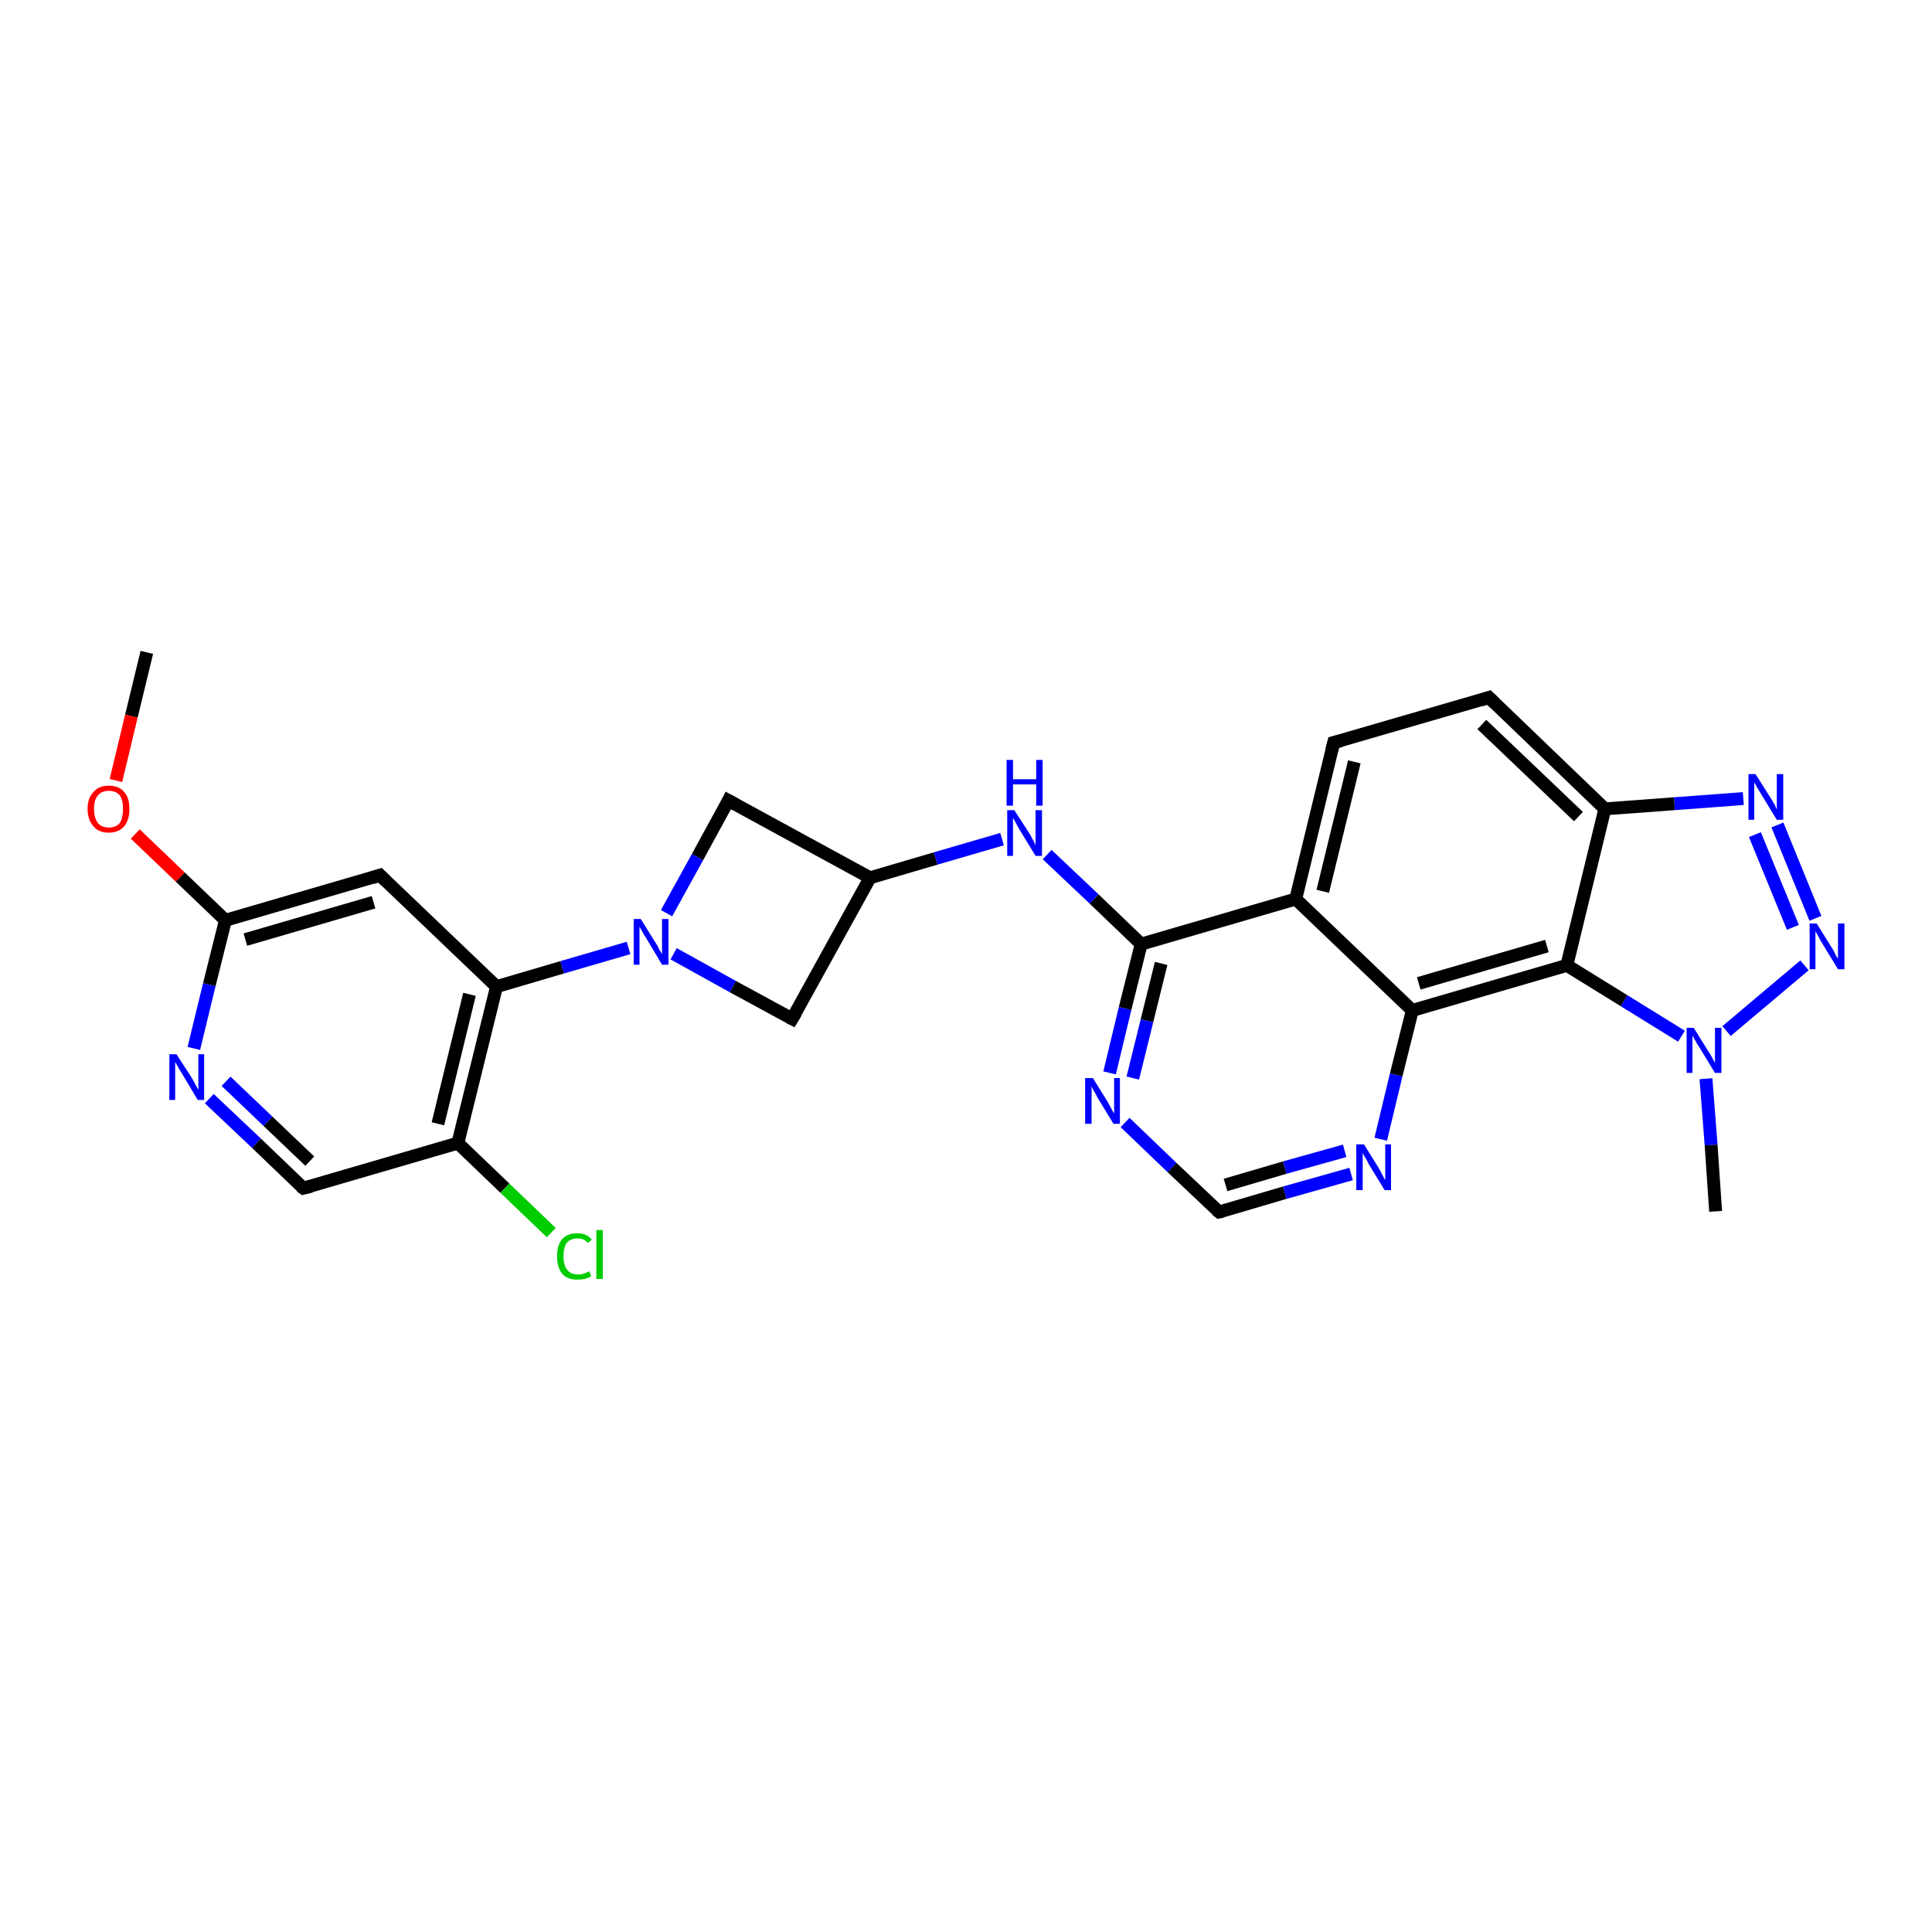 <?xml version='1.0' encoding='iso-8859-1'?>
<svg version='1.1' baseProfile='full'
              xmlns='http://www.w3.org/2000/svg'
                      xmlns:rdkit='http://www.rdkit.org/xml'
                      xmlns:xlink='http://www.w3.org/1999/xlink'
                  xml:space='preserve'
width='300px' height='300px' viewBox='0 0 300 300'>
<!-- END OF HEADER -->
<rect style='opacity:1.0;fill:#FFFFFF;stroke:none' width='300.0' height='300.0' x='0.0' y='0.0'> </rect>
<path class='bond-0 atom-0 atom-1' d='M 22.8,101.3 L 20.4,111.2' style='fill:none;fill-rule:evenodd;stroke:#000000;stroke-width:2.0px;stroke-linecap:butt;stroke-linejoin:miter;stroke-opacity:1' />
<path class='bond-0 atom-0 atom-1' d='M 20.4,111.2 L 18.0,121.2' style='fill:none;fill-rule:evenodd;stroke:#FF0000;stroke-width:2.0px;stroke-linecap:butt;stroke-linejoin:miter;stroke-opacity:1' />
<path class='bond-1 atom-1 atom-2' d='M 21.0,129.5 L 28.0,136.2' style='fill:none;fill-rule:evenodd;stroke:#FF0000;stroke-width:2.0px;stroke-linecap:butt;stroke-linejoin:miter;stroke-opacity:1' />
<path class='bond-1 atom-1 atom-2' d='M 28.0,136.2 L 35.0,142.9' style='fill:none;fill-rule:evenodd;stroke:#000000;stroke-width:2.0px;stroke-linecap:butt;stroke-linejoin:miter;stroke-opacity:1' />
<path class='bond-2 atom-2 atom-3' d='M 35.0,142.9 L 59.0,135.9' style='fill:none;fill-rule:evenodd;stroke:#000000;stroke-width:2.0px;stroke-linecap:butt;stroke-linejoin:miter;stroke-opacity:1' />
<path class='bond-2 atom-2 atom-3' d='M 38.1,145.9 L 58.0,140.1' style='fill:none;fill-rule:evenodd;stroke:#000000;stroke-width:2.0px;stroke-linecap:butt;stroke-linejoin:miter;stroke-opacity:1' />
<path class='bond-3 atom-3 atom-4' d='M 59.0,135.9 L 77.1,153.2' style='fill:none;fill-rule:evenodd;stroke:#000000;stroke-width:2.0px;stroke-linecap:butt;stroke-linejoin:miter;stroke-opacity:1' />
<path class='bond-4 atom-4 atom-5' d='M 77.1,153.2 L 87.3,150.2' style='fill:none;fill-rule:evenodd;stroke:#000000;stroke-width:2.0px;stroke-linecap:butt;stroke-linejoin:miter;stroke-opacity:1' />
<path class='bond-4 atom-4 atom-5' d='M 87.3,150.2 L 97.6,147.2' style='fill:none;fill-rule:evenodd;stroke:#0000FF;stroke-width:2.0px;stroke-linecap:butt;stroke-linejoin:miter;stroke-opacity:1' />
<path class='bond-5 atom-5 atom-6' d='M 104.6,148.1 L 113.8,153.2' style='fill:none;fill-rule:evenodd;stroke:#0000FF;stroke-width:2.0px;stroke-linecap:butt;stroke-linejoin:miter;stroke-opacity:1' />
<path class='bond-5 atom-5 atom-6' d='M 113.8,153.2 L 123.0,158.2' style='fill:none;fill-rule:evenodd;stroke:#000000;stroke-width:2.0px;stroke-linecap:butt;stroke-linejoin:miter;stroke-opacity:1' />
<path class='bond-6 atom-6 atom-7' d='M 123.0,158.2 L 135.1,136.3' style='fill:none;fill-rule:evenodd;stroke:#000000;stroke-width:2.0px;stroke-linecap:butt;stroke-linejoin:miter;stroke-opacity:1' />
<path class='bond-7 atom-7 atom-8' d='M 135.1,136.3 L 113.1,124.3' style='fill:none;fill-rule:evenodd;stroke:#000000;stroke-width:2.0px;stroke-linecap:butt;stroke-linejoin:miter;stroke-opacity:1' />
<path class='bond-8 atom-7 atom-9' d='M 135.1,136.3 L 145.3,133.3' style='fill:none;fill-rule:evenodd;stroke:#000000;stroke-width:2.0px;stroke-linecap:butt;stroke-linejoin:miter;stroke-opacity:1' />
<path class='bond-8 atom-7 atom-9' d='M 145.3,133.3 L 155.6,130.3' style='fill:none;fill-rule:evenodd;stroke:#0000FF;stroke-width:2.0px;stroke-linecap:butt;stroke-linejoin:miter;stroke-opacity:1' />
<path class='bond-9 atom-9 atom-10' d='M 162.6,132.7 L 169.9,139.6' style='fill:none;fill-rule:evenodd;stroke:#0000FF;stroke-width:2.0px;stroke-linecap:butt;stroke-linejoin:miter;stroke-opacity:1' />
<path class='bond-9 atom-9 atom-10' d='M 169.9,139.6 L 177.2,146.6' style='fill:none;fill-rule:evenodd;stroke:#000000;stroke-width:2.0px;stroke-linecap:butt;stroke-linejoin:miter;stroke-opacity:1' />
<path class='bond-10 atom-10 atom-11' d='M 177.2,146.6 L 174.7,156.6' style='fill:none;fill-rule:evenodd;stroke:#000000;stroke-width:2.0px;stroke-linecap:butt;stroke-linejoin:miter;stroke-opacity:1' />
<path class='bond-10 atom-10 atom-11' d='M 174.7,156.6 L 172.3,166.6' style='fill:none;fill-rule:evenodd;stroke:#0000FF;stroke-width:2.0px;stroke-linecap:butt;stroke-linejoin:miter;stroke-opacity:1' />
<path class='bond-10 atom-10 atom-11' d='M 180.3,149.6 L 178.1,158.5' style='fill:none;fill-rule:evenodd;stroke:#000000;stroke-width:2.0px;stroke-linecap:butt;stroke-linejoin:miter;stroke-opacity:1' />
<path class='bond-10 atom-10 atom-11' d='M 178.1,158.5 L 175.9,167.4' style='fill:none;fill-rule:evenodd;stroke:#0000FF;stroke-width:2.0px;stroke-linecap:butt;stroke-linejoin:miter;stroke-opacity:1' />
<path class='bond-11 atom-11 atom-12' d='M 174.7,174.3 L 182.0,181.3' style='fill:none;fill-rule:evenodd;stroke:#0000FF;stroke-width:2.0px;stroke-linecap:butt;stroke-linejoin:miter;stroke-opacity:1' />
<path class='bond-11 atom-11 atom-12' d='M 182.0,181.3 L 189.3,188.2' style='fill:none;fill-rule:evenodd;stroke:#000000;stroke-width:2.0px;stroke-linecap:butt;stroke-linejoin:miter;stroke-opacity:1' />
<path class='bond-12 atom-12 atom-13' d='M 189.3,188.2 L 199.5,185.2' style='fill:none;fill-rule:evenodd;stroke:#000000;stroke-width:2.0px;stroke-linecap:butt;stroke-linejoin:miter;stroke-opacity:1' />
<path class='bond-12 atom-12 atom-13' d='M 199.5,185.2 L 209.8,182.3' style='fill:none;fill-rule:evenodd;stroke:#0000FF;stroke-width:2.0px;stroke-linecap:butt;stroke-linejoin:miter;stroke-opacity:1' />
<path class='bond-12 atom-12 atom-13' d='M 190.3,184.0 L 199.5,181.3' style='fill:none;fill-rule:evenodd;stroke:#000000;stroke-width:2.0px;stroke-linecap:butt;stroke-linejoin:miter;stroke-opacity:1' />
<path class='bond-12 atom-12 atom-13' d='M 199.5,181.3 L 208.8,178.7' style='fill:none;fill-rule:evenodd;stroke:#0000FF;stroke-width:2.0px;stroke-linecap:butt;stroke-linejoin:miter;stroke-opacity:1' />
<path class='bond-13 atom-13 atom-14' d='M 214.4,176.9 L 216.8,166.9' style='fill:none;fill-rule:evenodd;stroke:#0000FF;stroke-width:2.0px;stroke-linecap:butt;stroke-linejoin:miter;stroke-opacity:1' />
<path class='bond-13 atom-13 atom-14' d='M 216.8,166.9 L 219.3,156.9' style='fill:none;fill-rule:evenodd;stroke:#000000;stroke-width:2.0px;stroke-linecap:butt;stroke-linejoin:miter;stroke-opacity:1' />
<path class='bond-14 atom-14 atom-15' d='M 219.3,156.9 L 243.3,149.9' style='fill:none;fill-rule:evenodd;stroke:#000000;stroke-width:2.0px;stroke-linecap:butt;stroke-linejoin:miter;stroke-opacity:1' />
<path class='bond-14 atom-14 atom-15' d='M 220.3,152.7 L 240.2,146.9' style='fill:none;fill-rule:evenodd;stroke:#000000;stroke-width:2.0px;stroke-linecap:butt;stroke-linejoin:miter;stroke-opacity:1' />
<path class='bond-15 atom-15 atom-16' d='M 243.3,149.9 L 252.2,155.4' style='fill:none;fill-rule:evenodd;stroke:#000000;stroke-width:2.0px;stroke-linecap:butt;stroke-linejoin:miter;stroke-opacity:1' />
<path class='bond-15 atom-15 atom-16' d='M 252.2,155.4 L 261.1,160.9' style='fill:none;fill-rule:evenodd;stroke:#0000FF;stroke-width:2.0px;stroke-linecap:butt;stroke-linejoin:miter;stroke-opacity:1' />
<path class='bond-16 atom-16 atom-17' d='M 264.9,167.5 L 265.7,177.8' style='fill:none;fill-rule:evenodd;stroke:#0000FF;stroke-width:2.0px;stroke-linecap:butt;stroke-linejoin:miter;stroke-opacity:1' />
<path class='bond-16 atom-16 atom-17' d='M 265.7,177.8 L 266.4,188.1' style='fill:none;fill-rule:evenodd;stroke:#000000;stroke-width:2.0px;stroke-linecap:butt;stroke-linejoin:miter;stroke-opacity:1' />
<path class='bond-17 atom-16 atom-18' d='M 268.1,160.1 L 280.2,149.9' style='fill:none;fill-rule:evenodd;stroke:#0000FF;stroke-width:2.0px;stroke-linecap:butt;stroke-linejoin:miter;stroke-opacity:1' />
<path class='bond-18 atom-18 atom-19' d='M 281.9,142.6 L 276.0,128.1' style='fill:none;fill-rule:evenodd;stroke:#0000FF;stroke-width:2.0px;stroke-linecap:butt;stroke-linejoin:miter;stroke-opacity:1' />
<path class='bond-18 atom-18 atom-19' d='M 278.4,144.0 L 272.5,129.6' style='fill:none;fill-rule:evenodd;stroke:#0000FF;stroke-width:2.0px;stroke-linecap:butt;stroke-linejoin:miter;stroke-opacity:1' />
<path class='bond-19 atom-19 atom-20' d='M 270.7,124.0 L 260.0,124.8' style='fill:none;fill-rule:evenodd;stroke:#0000FF;stroke-width:2.0px;stroke-linecap:butt;stroke-linejoin:miter;stroke-opacity:1' />
<path class='bond-19 atom-19 atom-20' d='M 260.0,124.8 L 249.2,125.6' style='fill:none;fill-rule:evenodd;stroke:#000000;stroke-width:2.0px;stroke-linecap:butt;stroke-linejoin:miter;stroke-opacity:1' />
<path class='bond-20 atom-20 atom-21' d='M 249.2,125.6 L 231.2,108.3' style='fill:none;fill-rule:evenodd;stroke:#000000;stroke-width:2.0px;stroke-linecap:butt;stroke-linejoin:miter;stroke-opacity:1' />
<path class='bond-20 atom-20 atom-21' d='M 245.1,126.8 L 230.1,112.5' style='fill:none;fill-rule:evenodd;stroke:#000000;stroke-width:2.0px;stroke-linecap:butt;stroke-linejoin:miter;stroke-opacity:1' />
<path class='bond-21 atom-21 atom-22' d='M 231.2,108.3 L 207.1,115.3' style='fill:none;fill-rule:evenodd;stroke:#000000;stroke-width:2.0px;stroke-linecap:butt;stroke-linejoin:miter;stroke-opacity:1' />
<path class='bond-22 atom-22 atom-23' d='M 207.1,115.3 L 201.2,139.6' style='fill:none;fill-rule:evenodd;stroke:#000000;stroke-width:2.0px;stroke-linecap:butt;stroke-linejoin:miter;stroke-opacity:1' />
<path class='bond-22 atom-22 atom-23' d='M 210.3,118.3 L 205.4,138.4' style='fill:none;fill-rule:evenodd;stroke:#000000;stroke-width:2.0px;stroke-linecap:butt;stroke-linejoin:miter;stroke-opacity:1' />
<path class='bond-23 atom-4 atom-24' d='M 77.1,153.2 L 71.1,177.5' style='fill:none;fill-rule:evenodd;stroke:#000000;stroke-width:2.0px;stroke-linecap:butt;stroke-linejoin:miter;stroke-opacity:1' />
<path class='bond-23 atom-4 atom-24' d='M 72.9,154.4 L 68.0,174.5' style='fill:none;fill-rule:evenodd;stroke:#000000;stroke-width:2.0px;stroke-linecap:butt;stroke-linejoin:miter;stroke-opacity:1' />
<path class='bond-24 atom-24 atom-25' d='M 71.1,177.5 L 78.4,184.5' style='fill:none;fill-rule:evenodd;stroke:#000000;stroke-width:2.0px;stroke-linecap:butt;stroke-linejoin:miter;stroke-opacity:1' />
<path class='bond-24 atom-24 atom-25' d='M 78.4,184.5 L 85.6,191.4' style='fill:none;fill-rule:evenodd;stroke:#00CC00;stroke-width:2.0px;stroke-linecap:butt;stroke-linejoin:miter;stroke-opacity:1' />
<path class='bond-25 atom-24 atom-26' d='M 71.1,177.5 L 47.1,184.5' style='fill:none;fill-rule:evenodd;stroke:#000000;stroke-width:2.0px;stroke-linecap:butt;stroke-linejoin:miter;stroke-opacity:1' />
<path class='bond-26 atom-26 atom-27' d='M 47.1,184.5 L 39.8,177.5' style='fill:none;fill-rule:evenodd;stroke:#000000;stroke-width:2.0px;stroke-linecap:butt;stroke-linejoin:miter;stroke-opacity:1' />
<path class='bond-26 atom-26 atom-27' d='M 39.8,177.5 L 32.5,170.6' style='fill:none;fill-rule:evenodd;stroke:#0000FF;stroke-width:2.0px;stroke-linecap:butt;stroke-linejoin:miter;stroke-opacity:1' />
<path class='bond-26 atom-26 atom-27' d='M 48.1,180.3 L 41.6,174.1' style='fill:none;fill-rule:evenodd;stroke:#000000;stroke-width:2.0px;stroke-linecap:butt;stroke-linejoin:miter;stroke-opacity:1' />
<path class='bond-26 atom-26 atom-27' d='M 41.6,174.1 L 35.1,167.9' style='fill:none;fill-rule:evenodd;stroke:#0000FF;stroke-width:2.0px;stroke-linecap:butt;stroke-linejoin:miter;stroke-opacity:1' />
<path class='bond-27 atom-27 atom-2' d='M 30.1,162.8 L 32.5,152.9' style='fill:none;fill-rule:evenodd;stroke:#0000FF;stroke-width:2.0px;stroke-linecap:butt;stroke-linejoin:miter;stroke-opacity:1' />
<path class='bond-27 atom-27 atom-2' d='M 32.5,152.9 L 35.0,142.9' style='fill:none;fill-rule:evenodd;stroke:#000000;stroke-width:2.0px;stroke-linecap:butt;stroke-linejoin:miter;stroke-opacity:1' />
<path class='bond-28 atom-8 atom-5' d='M 113.1,124.3 L 108.3,133.1' style='fill:none;fill-rule:evenodd;stroke:#000000;stroke-width:2.0px;stroke-linecap:butt;stroke-linejoin:miter;stroke-opacity:1' />
<path class='bond-28 atom-8 atom-5' d='M 108.3,133.1 L 103.5,141.8' style='fill:none;fill-rule:evenodd;stroke:#0000FF;stroke-width:2.0px;stroke-linecap:butt;stroke-linejoin:miter;stroke-opacity:1' />
<path class='bond-29 atom-23 atom-10' d='M 201.2,139.6 L 177.2,146.6' style='fill:none;fill-rule:evenodd;stroke:#000000;stroke-width:2.0px;stroke-linecap:butt;stroke-linejoin:miter;stroke-opacity:1' />
<path class='bond-30 atom-23 atom-14' d='M 201.2,139.6 L 219.3,156.9' style='fill:none;fill-rule:evenodd;stroke:#000000;stroke-width:2.0px;stroke-linecap:butt;stroke-linejoin:miter;stroke-opacity:1' />
<path class='bond-31 atom-20 atom-15' d='M 249.2,125.6 L 243.3,149.9' style='fill:none;fill-rule:evenodd;stroke:#000000;stroke-width:2.0px;stroke-linecap:butt;stroke-linejoin:miter;stroke-opacity:1' />
<path d='M 57.8,136.3 L 59.0,135.9 L 59.9,136.8' style='fill:none;stroke:#000000;stroke-width:2.0px;stroke-linecap:butt;stroke-linejoin:miter;stroke-opacity:1;' />
<path d='M 122.6,158.0 L 123.0,158.2 L 123.6,157.2' style='fill:none;stroke:#000000;stroke-width:2.0px;stroke-linecap:butt;stroke-linejoin:miter;stroke-opacity:1;' />
<path d='M 114.2,124.9 L 113.1,124.3 L 112.9,124.7' style='fill:none;stroke:#000000;stroke-width:2.0px;stroke-linecap:butt;stroke-linejoin:miter;stroke-opacity:1;' />
<path d='M 188.9,187.9 L 189.3,188.2 L 189.8,188.1' style='fill:none;stroke:#000000;stroke-width:2.0px;stroke-linecap:butt;stroke-linejoin:miter;stroke-opacity:1;' />
<path d='M 232.1,109.2 L 231.2,108.3 L 230.0,108.7' style='fill:none;stroke:#000000;stroke-width:2.0px;stroke-linecap:butt;stroke-linejoin:miter;stroke-opacity:1;' />
<path d='M 208.3,115.0 L 207.1,115.3 L 206.8,116.5' style='fill:none;stroke:#000000;stroke-width:2.0px;stroke-linecap:butt;stroke-linejoin:miter;stroke-opacity:1;' />
<path d='M 48.3,184.2 L 47.1,184.5 L 46.7,184.2' style='fill:none;stroke:#000000;stroke-width:2.0px;stroke-linecap:butt;stroke-linejoin:miter;stroke-opacity:1;' />
<path class='atom-1' d='M 13.6 125.6
Q 13.6 123.9, 14.5 123.0
Q 15.3 122.0, 16.9 122.0
Q 18.5 122.0, 19.3 123.0
Q 20.1 123.9, 20.1 125.6
Q 20.1 127.3, 19.3 128.3
Q 18.4 129.3, 16.9 129.3
Q 15.3 129.3, 14.5 128.3
Q 13.6 127.3, 13.6 125.6
M 16.9 128.5
Q 18.0 128.5, 18.6 127.8
Q 19.1 127.0, 19.1 125.6
Q 19.1 124.2, 18.6 123.5
Q 18.0 122.8, 16.9 122.8
Q 15.8 122.8, 15.2 123.5
Q 14.6 124.2, 14.6 125.6
Q 14.6 127.0, 15.2 127.8
Q 15.8 128.5, 16.9 128.5
' fill='#FF0000'/>
<path class='atom-5' d='M 99.5 142.7
L 101.8 146.4
Q 102.1 146.8, 102.4 147.5
Q 102.8 148.1, 102.8 148.2
L 102.8 142.7
L 103.8 142.7
L 103.8 149.8
L 102.8 149.8
L 100.3 145.6
Q 100.0 145.2, 99.7 144.6
Q 99.4 144.1, 99.3 143.9
L 99.3 149.8
L 98.4 149.8
L 98.4 142.7
L 99.5 142.7
' fill='#0000FF'/>
<path class='atom-9' d='M 157.5 125.8
L 159.9 129.5
Q 160.1 129.9, 160.5 130.6
Q 160.8 131.2, 160.8 131.3
L 160.8 125.8
L 161.8 125.8
L 161.8 132.9
L 160.8 132.9
L 158.3 128.8
Q 158.0 128.3, 157.7 127.7
Q 157.4 127.2, 157.3 127.0
L 157.3 132.9
L 156.4 132.9
L 156.4 125.8
L 157.5 125.8
' fill='#0000FF'/>
<path class='atom-9' d='M 156.3 118.0
L 157.3 118.0
L 157.3 121.0
L 160.9 121.0
L 160.9 118.0
L 161.9 118.0
L 161.9 125.1
L 160.9 125.1
L 160.9 121.8
L 157.3 121.8
L 157.3 125.1
L 156.3 125.1
L 156.3 118.0
' fill='#0000FF'/>
<path class='atom-11' d='M 169.7 167.4
L 172.0 171.1
Q 172.2 171.5, 172.6 172.2
Q 172.9 172.8, 173.0 172.9
L 173.0 167.4
L 173.9 167.4
L 173.9 174.5
L 172.9 174.5
L 170.4 170.4
Q 170.2 169.9, 169.8 169.3
Q 169.5 168.8, 169.5 168.6
L 169.5 174.5
L 168.5 174.5
L 168.5 167.4
L 169.7 167.4
' fill='#0000FF'/>
<path class='atom-13' d='M 211.8 177.7
L 214.1 181.4
Q 214.3 181.8, 214.7 182.5
Q 215.0 183.2, 215.1 183.2
L 215.1 177.7
L 216.0 177.7
L 216.0 184.8
L 215.0 184.8
L 212.5 180.7
Q 212.3 180.2, 211.9 179.6
Q 211.6 179.1, 211.6 178.9
L 211.6 184.8
L 210.6 184.8
L 210.6 177.7
L 211.8 177.7
' fill='#0000FF'/>
<path class='atom-16' d='M 263.0 159.6
L 265.3 163.3
Q 265.6 163.7, 265.9 164.3
Q 266.3 165.0, 266.3 165.1
L 266.3 159.6
L 267.3 159.6
L 267.3 166.6
L 266.3 166.6
L 263.8 162.5
Q 263.5 162.1, 263.2 161.5
Q 262.9 161.0, 262.8 160.8
L 262.8 166.6
L 261.9 166.6
L 261.9 159.6
L 263.0 159.6
' fill='#0000FF'/>
<path class='atom-18' d='M 282.1 143.4
L 284.4 147.1
Q 284.7 147.5, 285.0 148.2
Q 285.4 148.9, 285.4 148.9
L 285.4 143.4
L 286.4 143.4
L 286.4 150.5
L 285.4 150.5
L 282.9 146.4
Q 282.6 145.9, 282.3 145.3
Q 282.0 144.8, 281.9 144.6
L 281.9 150.5
L 281.0 150.5
L 281.0 143.4
L 282.1 143.4
' fill='#0000FF'/>
<path class='atom-19' d='M 272.6 120.2
L 275.0 124.0
Q 275.2 124.3, 275.6 125.0
Q 275.9 125.7, 275.9 125.7
L 275.9 120.2
L 276.9 120.2
L 276.9 127.3
L 275.9 127.3
L 273.4 123.2
Q 273.1 122.7, 272.8 122.2
Q 272.5 121.6, 272.4 121.5
L 272.4 127.3
L 271.5 127.3
L 271.5 120.2
L 272.6 120.2
' fill='#0000FF'/>
<path class='atom-25' d='M 86.5 195.1
Q 86.5 193.3, 87.3 192.4
Q 88.1 191.5, 89.7 191.5
Q 91.1 191.5, 91.9 192.5
L 91.3 193.0
Q 90.7 192.3, 89.7 192.3
Q 88.6 192.3, 88.0 193.0
Q 87.5 193.7, 87.5 195.1
Q 87.5 196.5, 88.1 197.2
Q 88.6 197.9, 89.8 197.9
Q 90.6 197.9, 91.5 197.4
L 91.8 198.2
Q 91.4 198.4, 90.8 198.6
Q 90.3 198.7, 89.6 198.7
Q 88.1 198.7, 87.3 197.8
Q 86.5 196.8, 86.5 195.1
' fill='#00CC00'/>
<path class='atom-25' d='M 92.6 191.0
L 93.6 191.0
L 93.6 198.6
L 92.6 198.6
L 92.6 191.0
' fill='#00CC00'/>
<path class='atom-27' d='M 27.4 163.7
L 29.8 167.4
Q 30.0 167.8, 30.4 168.5
Q 30.7 169.1, 30.8 169.2
L 30.8 163.7
L 31.7 163.7
L 31.7 170.8
L 30.7 170.8
L 28.2 166.6
Q 27.9 166.2, 27.6 165.6
Q 27.3 165.1, 27.2 164.9
L 27.2 170.8
L 26.3 170.8
L 26.3 163.7
L 27.4 163.7
' fill='#0000FF'/>
</svg>
